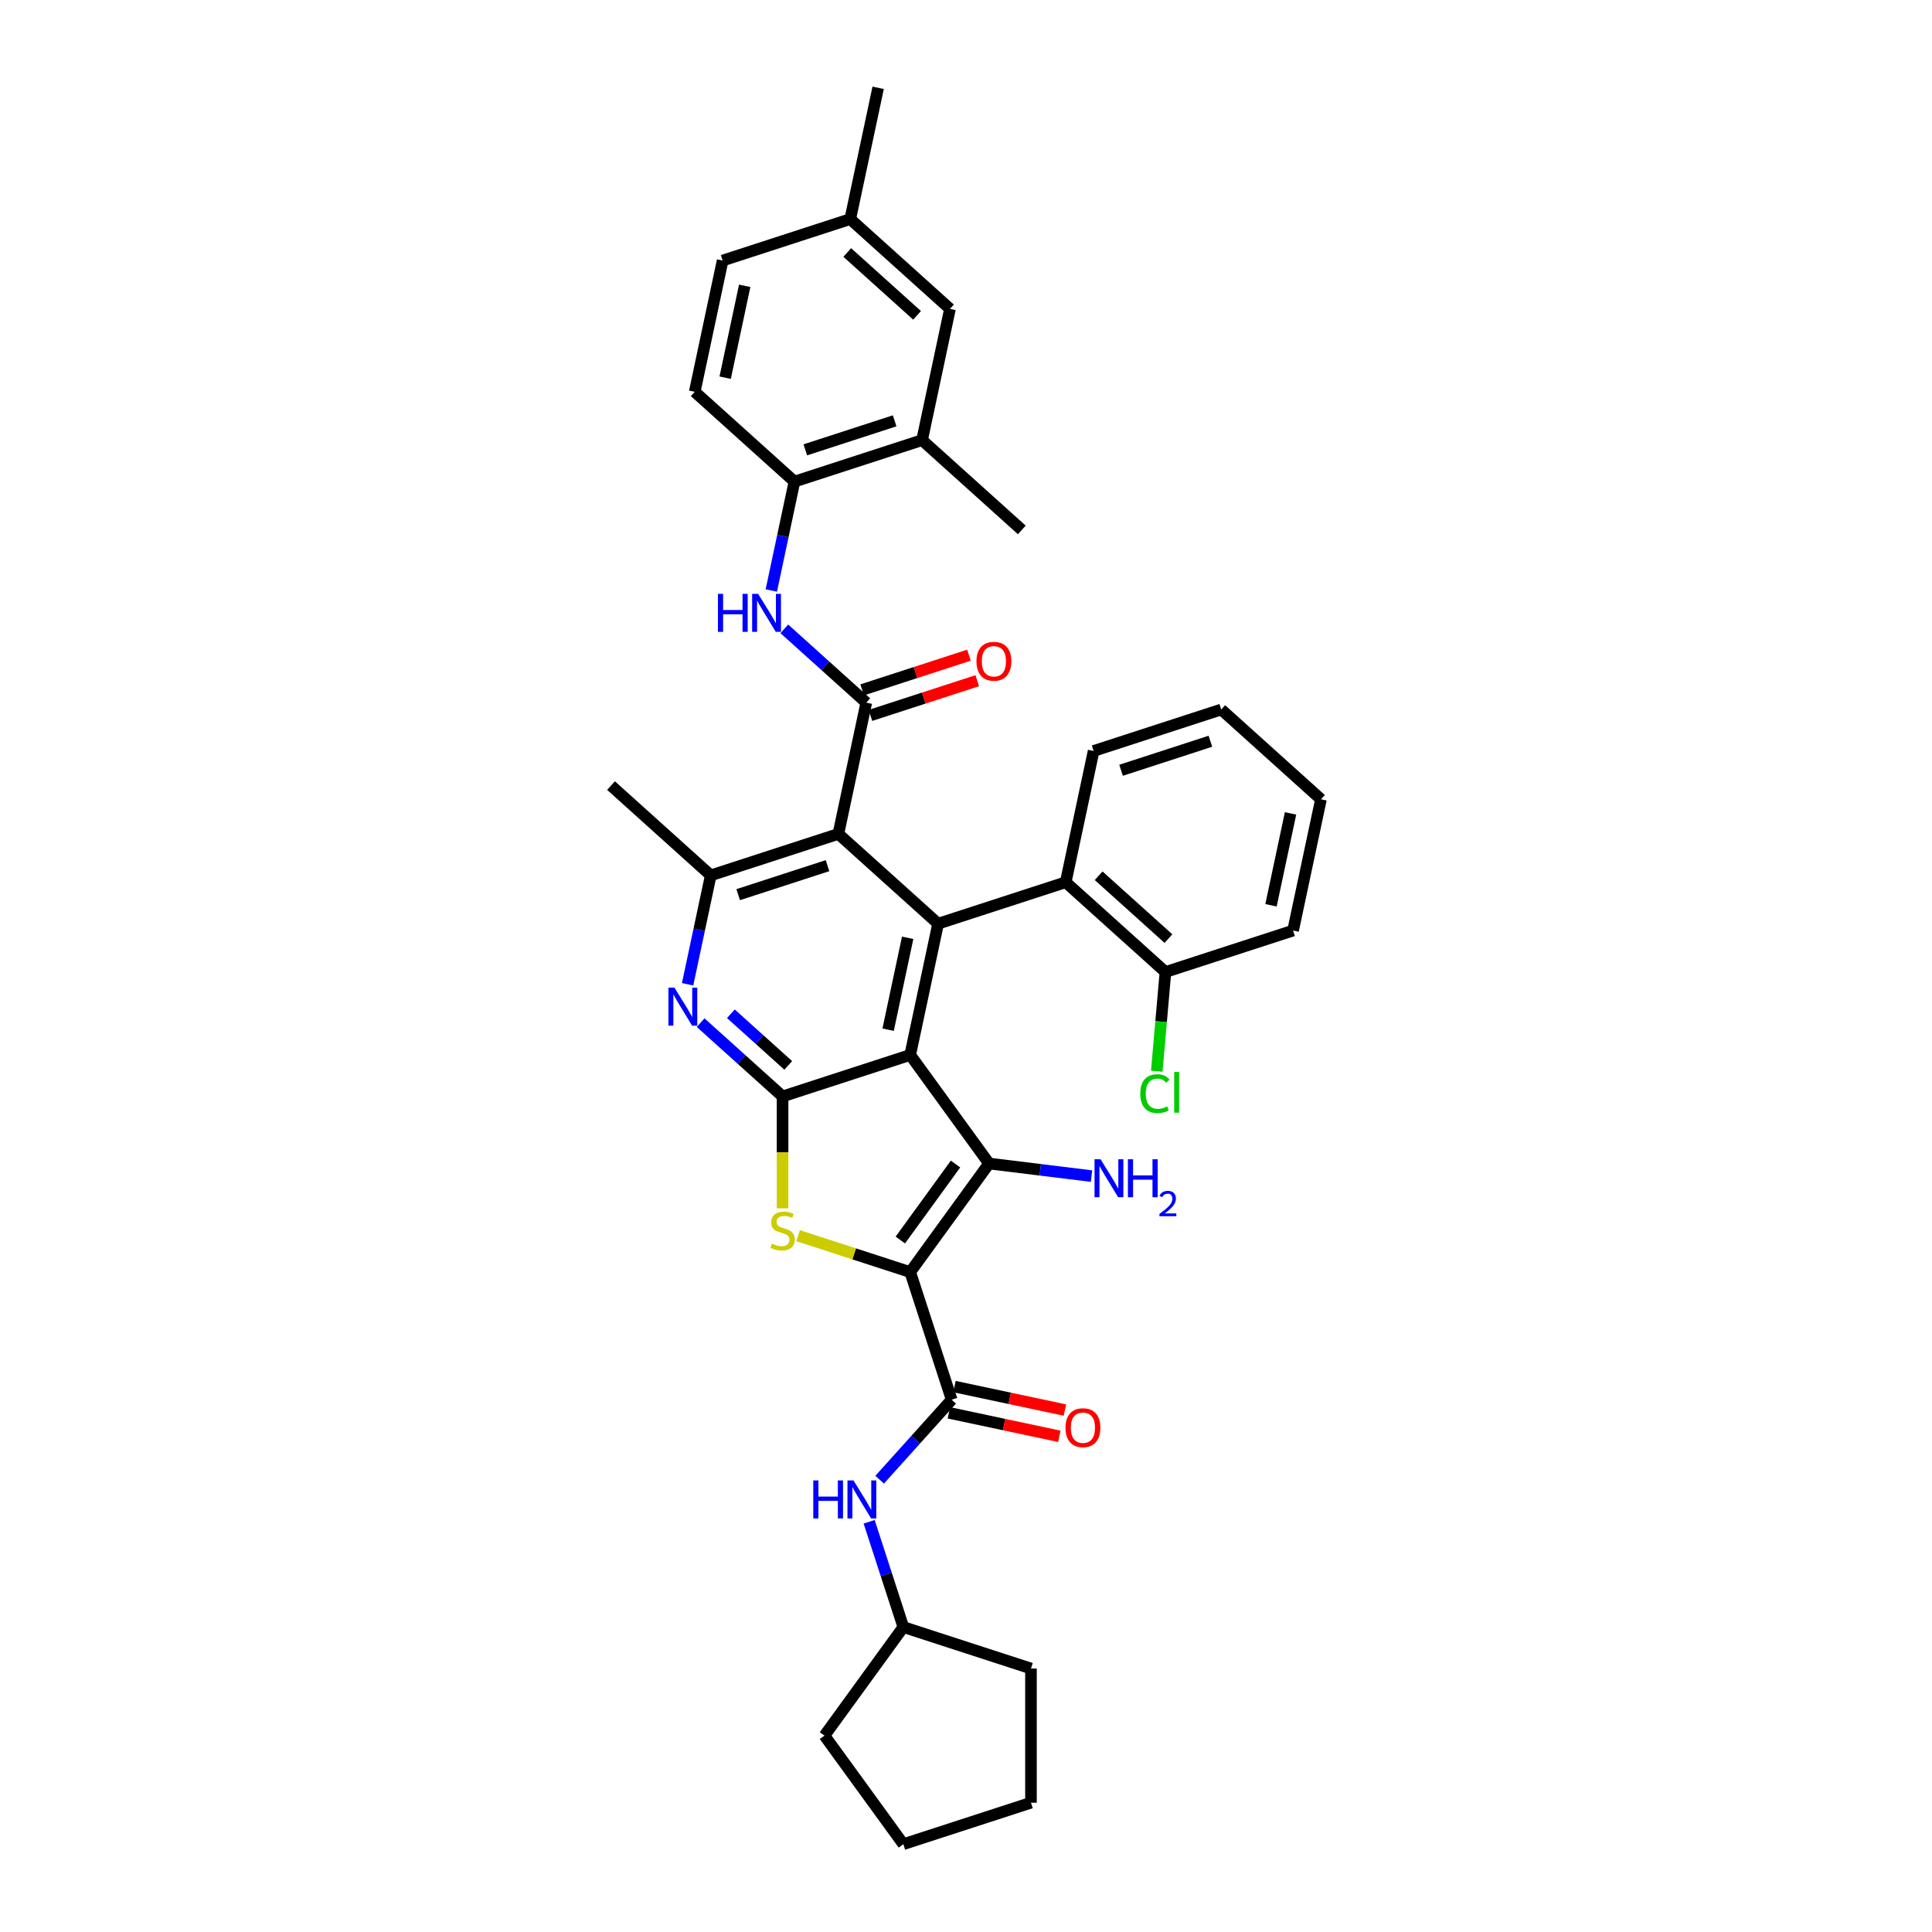 <?xml version='1.0' encoding='iso-8859-1'?>
<svg version='1.1' baseProfile='full'
              xmlns='http://www.w3.org/2000/svg'
                      xmlns:rdkit='http://www.rdkit.org/xml'
                      xmlns:xlink='http://www.w3.org/1999/xlink'
                  xml:space='preserve'
width='1000px' height='1000px' viewBox='0 0 1000 1000'>
<!-- END OF HEADER -->
<rect style='opacity:1.0;fill:#FFFFFF;stroke:none' width='1000' height='1000' x='0' y='0'> </rect>
<path class='bond-1' d='M 471.118,658.428 L 511.944,602.236' style='fill:none;fill-rule:evenodd;stroke:#000000;stroke-width:6px;stroke-linecap:butt;stroke-linejoin:miter;stroke-opacity:1' />
<path class='bond-1' d='M 466.003,641.834 L 494.582,602.5' style='fill:none;fill-rule:evenodd;stroke:#000000;stroke-width:6px;stroke-linecap:butt;stroke-linejoin:miter;stroke-opacity:1' />
<path class='bond-3' d='M 471.118,658.428 L 442.111,649.003' style='fill:none;fill-rule:evenodd;stroke:#000000;stroke-width:6px;stroke-linecap:butt;stroke-linejoin:miter;stroke-opacity:1' />
<path class='bond-3' d='M 442.111,649.003 L 413.103,639.578' style='fill:none;fill-rule:evenodd;stroke:#CCCC00;stroke-width:6px;stroke-linecap:butt;stroke-linejoin:miter;stroke-opacity:1' />
<path class='bond-7' d='M 471.118,658.428 L 492.582,724.486' style='fill:none;fill-rule:evenodd;stroke:#000000;stroke-width:6px;stroke-linecap:butt;stroke-linejoin:miter;stroke-opacity:1' />
<path class='bond-0' d='M 471.118,546.044 L 511.944,602.236' style='fill:none;fill-rule:evenodd;stroke:#000000;stroke-width:6px;stroke-linecap:butt;stroke-linejoin:miter;stroke-opacity:1' />
<path class='bond-4' d='M 471.118,546.044 L 485.559,478.104' style='fill:none;fill-rule:evenodd;stroke:#000000;stroke-width:6px;stroke-linecap:butt;stroke-linejoin:miter;stroke-opacity:1' />
<path class='bond-4' d='M 459.696,532.965 L 469.805,485.407' style='fill:none;fill-rule:evenodd;stroke:#000000;stroke-width:6px;stroke-linecap:butt;stroke-linejoin:miter;stroke-opacity:1' />
<path class='bond-36' d='M 471.118,546.044 L 405.06,567.508' style='fill:none;fill-rule:evenodd;stroke:#000000;stroke-width:6px;stroke-linecap:butt;stroke-linejoin:miter;stroke-opacity:1' />
<path class='bond-17' d='M 511.944,602.236 L 538.456,605.492' style='fill:none;fill-rule:evenodd;stroke:#000000;stroke-width:6px;stroke-linecap:butt;stroke-linejoin:miter;stroke-opacity:1' />
<path class='bond-17' d='M 538.456,605.492 L 564.967,608.748' style='fill:none;fill-rule:evenodd;stroke:#0000FF;stroke-width:6px;stroke-linecap:butt;stroke-linejoin:miter;stroke-opacity:1' />
<path class='bond-2' d='M 405.06,567.508 L 405.06,596.464' style='fill:none;fill-rule:evenodd;stroke:#000000;stroke-width:6px;stroke-linecap:butt;stroke-linejoin:miter;stroke-opacity:1' />
<path class='bond-2' d='M 405.06,596.464 L 405.06,625.421' style='fill:none;fill-rule:evenodd;stroke:#CCCC00;stroke-width:6px;stroke-linecap:butt;stroke-linejoin:miter;stroke-opacity:1' />
<path class='bond-8' d='M 405.06,567.508 L 383.85,548.41' style='fill:none;fill-rule:evenodd;stroke:#000000;stroke-width:6px;stroke-linecap:butt;stroke-linejoin:miter;stroke-opacity:1' />
<path class='bond-8' d='M 383.85,548.41 L 362.639,529.312' style='fill:none;fill-rule:evenodd;stroke:#0000FF;stroke-width:6px;stroke-linecap:butt;stroke-linejoin:miter;stroke-opacity:1' />
<path class='bond-8' d='M 407.992,551.455 L 393.145,538.086' style='fill:none;fill-rule:evenodd;stroke:#000000;stroke-width:6px;stroke-linecap:butt;stroke-linejoin:miter;stroke-opacity:1' />
<path class='bond-8' d='M 393.145,538.086 L 378.298,524.718' style='fill:none;fill-rule:evenodd;stroke:#0000FF;stroke-width:6px;stroke-linecap:butt;stroke-linejoin:miter;stroke-opacity:1' />
<path class='bond-5' d='M 485.559,478.104 L 433.942,431.628' style='fill:none;fill-rule:evenodd;stroke:#000000;stroke-width:6px;stroke-linecap:butt;stroke-linejoin:miter;stroke-opacity:1' />
<path class='bond-11' d='M 485.559,478.104 L 551.617,456.641' style='fill:none;fill-rule:evenodd;stroke:#000000;stroke-width:6px;stroke-linecap:butt;stroke-linejoin:miter;stroke-opacity:1' />
<path class='bond-6' d='M 433.942,431.628 L 448.383,363.689' style='fill:none;fill-rule:evenodd;stroke:#000000;stroke-width:6px;stroke-linecap:butt;stroke-linejoin:miter;stroke-opacity:1' />
<path class='bond-37' d='M 433.942,431.628 L 367.884,453.092' style='fill:none;fill-rule:evenodd;stroke:#000000;stroke-width:6px;stroke-linecap:butt;stroke-linejoin:miter;stroke-opacity:1' />
<path class='bond-37' d='M 428.326,448.06 L 382.086,463.084' style='fill:none;fill-rule:evenodd;stroke:#000000;stroke-width:6px;stroke-linecap:butt;stroke-linejoin:miter;stroke-opacity:1' />
<path class='bond-10' d='M 448.383,363.689 L 427.173,344.591' style='fill:none;fill-rule:evenodd;stroke:#000000;stroke-width:6px;stroke-linecap:butt;stroke-linejoin:miter;stroke-opacity:1' />
<path class='bond-10' d='M 427.173,344.591 L 405.962,325.493' style='fill:none;fill-rule:evenodd;stroke:#0000FF;stroke-width:6px;stroke-linecap:butt;stroke-linejoin:miter;stroke-opacity:1' />
<path class='bond-15' d='M 450.529,370.295 L 478.175,361.312' style='fill:none;fill-rule:evenodd;stroke:#000000;stroke-width:6px;stroke-linecap:butt;stroke-linejoin:miter;stroke-opacity:1' />
<path class='bond-15' d='M 478.175,361.312 L 505.821,352.329' style='fill:none;fill-rule:evenodd;stroke:#FF0000;stroke-width:6px;stroke-linecap:butt;stroke-linejoin:miter;stroke-opacity:1' />
<path class='bond-15' d='M 446.237,357.083 L 473.883,348.1' style='fill:none;fill-rule:evenodd;stroke:#000000;stroke-width:6px;stroke-linecap:butt;stroke-linejoin:miter;stroke-opacity:1' />
<path class='bond-15' d='M 473.883,348.1 L 501.529,339.118' style='fill:none;fill-rule:evenodd;stroke:#FF0000;stroke-width:6px;stroke-linecap:butt;stroke-linejoin:miter;stroke-opacity:1' />
<path class='bond-12' d='M 492.582,724.486 L 473.942,745.188' style='fill:none;fill-rule:evenodd;stroke:#000000;stroke-width:6px;stroke-linecap:butt;stroke-linejoin:miter;stroke-opacity:1' />
<path class='bond-12' d='M 473.942,745.188 L 455.302,765.89' style='fill:none;fill-rule:evenodd;stroke:#0000FF;stroke-width:6px;stroke-linecap:butt;stroke-linejoin:miter;stroke-opacity:1' />
<path class='bond-16' d='M 491.137,731.28 L 519.724,737.357' style='fill:none;fill-rule:evenodd;stroke:#000000;stroke-width:6px;stroke-linecap:butt;stroke-linejoin:miter;stroke-opacity:1' />
<path class='bond-16' d='M 519.724,737.357 L 548.311,743.433' style='fill:none;fill-rule:evenodd;stroke:#FF0000;stroke-width:6px;stroke-linecap:butt;stroke-linejoin:miter;stroke-opacity:1' />
<path class='bond-16' d='M 494.026,717.692 L 522.612,723.769' style='fill:none;fill-rule:evenodd;stroke:#000000;stroke-width:6px;stroke-linecap:butt;stroke-linejoin:miter;stroke-opacity:1' />
<path class='bond-16' d='M 522.612,723.769 L 551.199,729.845' style='fill:none;fill-rule:evenodd;stroke:#FF0000;stroke-width:6px;stroke-linecap:butt;stroke-linejoin:miter;stroke-opacity:1' />
<path class='bond-9' d='M 355.903,509.46 L 361.894,481.276' style='fill:none;fill-rule:evenodd;stroke:#0000FF;stroke-width:6px;stroke-linecap:butt;stroke-linejoin:miter;stroke-opacity:1' />
<path class='bond-9' d='M 361.894,481.276 L 367.884,453.092' style='fill:none;fill-rule:evenodd;stroke:#000000;stroke-width:6px;stroke-linecap:butt;stroke-linejoin:miter;stroke-opacity:1' />
<path class='bond-25' d='M 367.884,453.092 L 316.267,406.616' style='fill:none;fill-rule:evenodd;stroke:#000000;stroke-width:6px;stroke-linecap:butt;stroke-linejoin:miter;stroke-opacity:1' />
<path class='bond-13' d='M 399.226,305.641 L 405.217,277.457' style='fill:none;fill-rule:evenodd;stroke:#0000FF;stroke-width:6px;stroke-linecap:butt;stroke-linejoin:miter;stroke-opacity:1' />
<path class='bond-13' d='M 405.217,277.457 L 411.207,249.273' style='fill:none;fill-rule:evenodd;stroke:#000000;stroke-width:6px;stroke-linecap:butt;stroke-linejoin:miter;stroke-opacity:1' />
<path class='bond-18' d='M 551.617,456.641 L 603.234,503.117' style='fill:none;fill-rule:evenodd;stroke:#000000;stroke-width:6px;stroke-linecap:butt;stroke-linejoin:miter;stroke-opacity:1' />
<path class='bond-18' d='M 568.655,453.289 L 604.786,485.822' style='fill:none;fill-rule:evenodd;stroke:#000000;stroke-width:6px;stroke-linecap:butt;stroke-linejoin:miter;stroke-opacity:1' />
<path class='bond-26' d='M 551.617,456.641 L 566.058,388.701' style='fill:none;fill-rule:evenodd;stroke:#000000;stroke-width:6px;stroke-linecap:butt;stroke-linejoin:miter;stroke-opacity:1' />
<path class='bond-23' d='M 449.865,787.675 L 458.717,814.918' style='fill:none;fill-rule:evenodd;stroke:#0000FF;stroke-width:6px;stroke-linecap:butt;stroke-linejoin:miter;stroke-opacity:1' />
<path class='bond-23' d='M 458.717,814.918 L 467.569,842.161' style='fill:none;fill-rule:evenodd;stroke:#000000;stroke-width:6px;stroke-linecap:butt;stroke-linejoin:miter;stroke-opacity:1' />
<path class='bond-14' d='M 411.207,249.273 L 477.265,227.81' style='fill:none;fill-rule:evenodd;stroke:#000000;stroke-width:6px;stroke-linecap:butt;stroke-linejoin:miter;stroke-opacity:1' />
<path class='bond-14' d='M 416.823,232.842 L 463.064,217.818' style='fill:none;fill-rule:evenodd;stroke:#000000;stroke-width:6px;stroke-linecap:butt;stroke-linejoin:miter;stroke-opacity:1' />
<path class='bond-20' d='M 411.207,249.273 L 359.59,202.797' style='fill:none;fill-rule:evenodd;stroke:#000000;stroke-width:6px;stroke-linecap:butt;stroke-linejoin:miter;stroke-opacity:1' />
<path class='bond-19' d='M 477.265,227.81 L 491.706,159.87' style='fill:none;fill-rule:evenodd;stroke:#000000;stroke-width:6px;stroke-linecap:butt;stroke-linejoin:miter;stroke-opacity:1' />
<path class='bond-27' d='M 477.265,227.81 L 528.882,274.286' style='fill:none;fill-rule:evenodd;stroke:#000000;stroke-width:6px;stroke-linecap:butt;stroke-linejoin:miter;stroke-opacity:1' />
<path class='bond-22' d='M 603.234,503.117 L 600.988,528.798' style='fill:none;fill-rule:evenodd;stroke:#000000;stroke-width:6px;stroke-linecap:butt;stroke-linejoin:miter;stroke-opacity:1' />
<path class='bond-22' d='M 600.988,528.798 L 598.742,554.479' style='fill:none;fill-rule:evenodd;stroke:#00CC00;stroke-width:6px;stroke-linecap:butt;stroke-linejoin:miter;stroke-opacity:1' />
<path class='bond-28' d='M 603.234,503.117 L 669.292,481.653' style='fill:none;fill-rule:evenodd;stroke:#000000;stroke-width:6px;stroke-linecap:butt;stroke-linejoin:miter;stroke-opacity:1' />
<path class='bond-40' d='M 491.706,159.87 L 440.089,113.394' style='fill:none;fill-rule:evenodd;stroke:#000000;stroke-width:6px;stroke-linecap:butt;stroke-linejoin:miter;stroke-opacity:1' />
<path class='bond-40' d='M 474.668,163.222 L 438.537,130.689' style='fill:none;fill-rule:evenodd;stroke:#000000;stroke-width:6px;stroke-linecap:butt;stroke-linejoin:miter;stroke-opacity:1' />
<path class='bond-24' d='M 359.59,202.797 L 374.031,134.858' style='fill:none;fill-rule:evenodd;stroke:#000000;stroke-width:6px;stroke-linecap:butt;stroke-linejoin:miter;stroke-opacity:1' />
<path class='bond-24' d='M 375.344,195.494 L 385.453,147.937' style='fill:none;fill-rule:evenodd;stroke:#000000;stroke-width:6px;stroke-linecap:butt;stroke-linejoin:miter;stroke-opacity:1' />
<path class='bond-21' d='M 440.089,113.394 L 374.031,134.858' style='fill:none;fill-rule:evenodd;stroke:#000000;stroke-width:6px;stroke-linecap:butt;stroke-linejoin:miter;stroke-opacity:1' />
<path class='bond-29' d='M 440.089,113.394 L 454.53,45.455' style='fill:none;fill-rule:evenodd;stroke:#000000;stroke-width:6px;stroke-linecap:butt;stroke-linejoin:miter;stroke-opacity:1' />
<path class='bond-30' d='M 467.569,842.161 L 533.627,863.625' style='fill:none;fill-rule:evenodd;stroke:#000000;stroke-width:6px;stroke-linecap:butt;stroke-linejoin:miter;stroke-opacity:1' />
<path class='bond-31' d='M 467.569,842.161 L 426.743,898.353' style='fill:none;fill-rule:evenodd;stroke:#000000;stroke-width:6px;stroke-linecap:butt;stroke-linejoin:miter;stroke-opacity:1' />
<path class='bond-32' d='M 566.058,388.701 L 632.116,367.238' style='fill:none;fill-rule:evenodd;stroke:#000000;stroke-width:6px;stroke-linecap:butt;stroke-linejoin:miter;stroke-opacity:1' />
<path class='bond-32' d='M 580.259,398.693 L 626.5,383.669' style='fill:none;fill-rule:evenodd;stroke:#000000;stroke-width:6px;stroke-linecap:butt;stroke-linejoin:miter;stroke-opacity:1' />
<path class='bond-39' d='M 669.292,481.653 L 683.733,413.714' style='fill:none;fill-rule:evenodd;stroke:#000000;stroke-width:6px;stroke-linecap:butt;stroke-linejoin:miter;stroke-opacity:1' />
<path class='bond-39' d='M 657.87,468.574 L 667.979,421.017' style='fill:none;fill-rule:evenodd;stroke:#000000;stroke-width:6px;stroke-linecap:butt;stroke-linejoin:miter;stroke-opacity:1' />
<path class='bond-35' d='M 533.627,863.625 L 533.627,933.082' style='fill:none;fill-rule:evenodd;stroke:#000000;stroke-width:6px;stroke-linecap:butt;stroke-linejoin:miter;stroke-opacity:1' />
<path class='bond-34' d='M 426.743,898.353 L 467.569,954.545' style='fill:none;fill-rule:evenodd;stroke:#000000;stroke-width:6px;stroke-linecap:butt;stroke-linejoin:miter;stroke-opacity:1' />
<path class='bond-33' d='M 632.116,367.238 L 683.733,413.714' style='fill:none;fill-rule:evenodd;stroke:#000000;stroke-width:6px;stroke-linecap:butt;stroke-linejoin:miter;stroke-opacity:1' />
<path class='bond-38' d='M 467.569,954.545 L 533.627,933.082' style='fill:none;fill-rule:evenodd;stroke:#000000;stroke-width:6px;stroke-linecap:butt;stroke-linejoin:miter;stroke-opacity:1' />
<path  class='atom-4' d='M 399.504 643.716
Q 399.726 643.8, 400.643 644.188
Q 401.559 644.577, 402.56 644.827
Q 403.588 645.05, 404.588 645.05
Q 406.449 645.05, 407.533 644.161
Q 408.616 643.244, 408.616 641.66
Q 408.616 640.577, 408.061 639.91
Q 407.533 639.243, 406.699 638.882
Q 405.866 638.521, 404.477 638.104
Q 402.726 637.576, 401.671 637.076
Q 400.643 636.576, 399.892 635.52
Q 399.17 634.464, 399.17 632.686
Q 399.17 630.214, 400.837 628.686
Q 402.532 627.158, 405.866 627.158
Q 408.144 627.158, 410.728 628.241
L 410.089 630.38
Q 407.727 629.408, 405.949 629.408
Q 404.032 629.408, 402.976 630.214
Q 401.921 630.992, 401.948 632.353
Q 401.948 633.409, 402.476 634.048
Q 403.032 634.687, 403.81 635.048
Q 404.616 635.409, 405.949 635.826
Q 407.727 636.381, 408.783 636.937
Q 409.839 637.493, 410.589 638.632
Q 411.367 639.743, 411.367 641.66
Q 411.367 644.383, 409.533 645.855
Q 407.727 647.3, 404.699 647.3
Q 402.949 647.3, 401.615 646.911
Q 400.309 646.55, 398.753 645.911
L 399.504 643.716
' fill='#CCCC00'/>
<path  class='atom-9' d='M 349.095 511.196
L 355.541 521.615
Q 356.18 522.643, 357.208 524.504
Q 358.236 526.366, 358.291 526.477
L 358.291 511.196
L 360.903 511.196
L 360.903 530.867
L 358.208 530.867
L 351.29 519.476
Q 350.484 518.142, 349.623 516.614
Q 348.79 515.086, 348.54 514.614
L 348.54 530.867
L 345.984 530.867
L 345.984 511.196
L 349.095 511.196
' fill='#0000FF'/>
<path  class='atom-11' d='M 371.609 307.378
L 374.276 307.378
L 374.276 315.74
L 384.333 315.74
L 384.333 307.378
L 387.001 307.378
L 387.001 327.048
L 384.333 327.048
L 384.333 317.963
L 374.276 317.963
L 374.276 327.048
L 371.609 327.048
L 371.609 307.378
' fill='#0000FF'/>
<path  class='atom-11' d='M 392.418 307.378
L 398.864 317.796
Q 399.503 318.824, 400.531 320.686
Q 401.559 322.547, 401.614 322.658
L 401.614 307.378
L 404.226 307.378
L 404.226 327.048
L 401.531 327.048
L 394.613 315.657
Q 393.807 314.323, 392.946 312.795
Q 392.113 311.267, 391.863 310.795
L 391.863 327.048
L 389.307 327.048
L 389.307 307.378
L 392.418 307.378
' fill='#0000FF'/>
<path  class='atom-13' d='M 420.948 766.268
L 423.615 766.268
L 423.615 774.631
L 433.673 774.631
L 433.673 766.268
L 436.34 766.268
L 436.34 785.938
L 433.673 785.938
L 433.673 776.853
L 423.615 776.853
L 423.615 785.938
L 420.948 785.938
L 420.948 766.268
' fill='#0000FF'/>
<path  class='atom-13' d='M 441.757 766.268
L 448.203 776.687
Q 448.842 777.715, 449.87 779.576
Q 450.898 781.438, 450.954 781.549
L 450.954 766.268
L 453.565 766.268
L 453.565 785.938
L 450.87 785.938
L 443.952 774.547
Q 443.147 773.214, 442.285 771.686
Q 441.452 770.158, 441.202 769.685
L 441.202 785.938
L 438.646 785.938
L 438.646 766.268
L 441.757 766.268
' fill='#0000FF'/>
<path  class='atom-16' d='M 505.412 342.281
Q 505.412 337.558, 507.745 334.918
Q 510.079 332.279, 514.441 332.279
Q 518.803 332.279, 521.137 334.918
Q 523.47 337.558, 523.47 342.281
Q 523.47 347.06, 521.109 349.782
Q 518.747 352.477, 514.441 352.477
Q 510.107 352.477, 507.745 349.782
Q 505.412 347.087, 505.412 342.281
M 514.441 350.255
Q 517.442 350.255, 519.053 348.254
Q 520.692 346.226, 520.692 342.281
Q 520.692 338.419, 519.053 336.474
Q 517.442 334.502, 514.441 334.502
Q 511.44 334.502, 509.801 336.446
Q 508.19 338.391, 508.19 342.281
Q 508.19 346.254, 509.801 348.254
Q 511.44 350.255, 514.441 350.255
' fill='#FF0000'/>
<path  class='atom-17' d='M 551.492 738.983
Q 551.492 734.26, 553.825 731.62
Q 556.159 728.981, 560.521 728.981
Q 564.883 728.981, 567.217 731.62
Q 569.551 734.26, 569.551 738.983
Q 569.551 743.762, 567.189 746.484
Q 564.827 749.179, 560.521 749.179
Q 556.187 749.179, 553.825 746.484
Q 551.492 743.789, 551.492 738.983
M 560.521 746.957
Q 563.522 746.957, 565.133 744.956
Q 566.772 742.928, 566.772 738.983
Q 566.772 735.121, 565.133 733.176
Q 563.522 731.204, 560.521 731.204
Q 557.521 731.204, 555.881 733.148
Q 554.27 735.093, 554.27 738.983
Q 554.27 742.956, 555.881 744.956
Q 557.521 746.957, 560.521 746.957
' fill='#FF0000'/>
<path  class='atom-18' d='M 569.641 600.021
L 576.087 610.44
Q 576.726 611.468, 577.754 613.329
Q 578.782 615.19, 578.838 615.302
L 578.838 600.021
L 581.449 600.021
L 581.449 619.691
L 578.754 619.691
L 571.836 608.3
Q 571.031 606.967, 570.169 605.439
Q 569.336 603.911, 569.086 603.438
L 569.086 619.691
L 566.53 619.691
L 566.53 600.021
L 569.641 600.021
' fill='#0000FF'/>
<path  class='atom-18' d='M 583.811 600.021
L 586.478 600.021
L 586.478 608.384
L 596.535 608.384
L 596.535 600.021
L 599.203 600.021
L 599.203 619.691
L 596.535 619.691
L 596.535 610.606
L 586.478 610.606
L 586.478 619.691
L 583.811 619.691
L 583.811 600.021
' fill='#0000FF'/>
<path  class='atom-18' d='M 600.156 619.001
Q 600.633 617.773, 601.77 617.094
Q 602.907 616.397, 604.484 616.397
Q 606.446 616.397, 607.546 617.461
Q 608.646 618.524, 608.646 620.413
Q 608.646 622.338, 607.216 624.135
Q 605.804 625.932, 602.87 628.06
L 608.866 628.06
L 608.866 629.526
L 600.119 629.526
L 600.119 628.298
Q 602.54 626.574, 603.97 625.291
Q 605.419 624.007, 606.115 622.852
Q 606.812 621.697, 606.812 620.505
Q 606.812 619.258, 606.189 618.561
Q 605.565 617.864, 604.484 617.864
Q 603.438 617.864, 602.742 618.286
Q 602.045 618.708, 601.55 619.643
L 600.156 619.001
' fill='#0000FF'/>
<path  class='atom-23' d='M 590.202 566.072
Q 590.202 561.182, 592.481 558.626
Q 594.787 556.042, 599.149 556.042
Q 603.205 556.042, 605.372 558.904
L 603.538 560.404
Q 601.955 558.32, 599.149 558.32
Q 596.176 558.32, 594.592 560.321
Q 593.036 562.293, 593.036 566.072
Q 593.036 569.961, 594.648 571.962
Q 596.287 573.962, 599.454 573.962
Q 601.621 573.962, 604.149 572.656
L 604.927 574.74
Q 603.899 575.407, 602.344 575.796
Q 600.788 576.185, 599.065 576.185
Q 594.787 576.185, 592.481 573.573
Q 590.202 570.961, 590.202 566.072
' fill='#00CC00'/>
<path  class='atom-23' d='M 607.761 554.847
L 610.317 554.847
L 610.317 575.935
L 607.761 575.935
L 607.761 554.847
' fill='#00CC00'/>
</svg>
